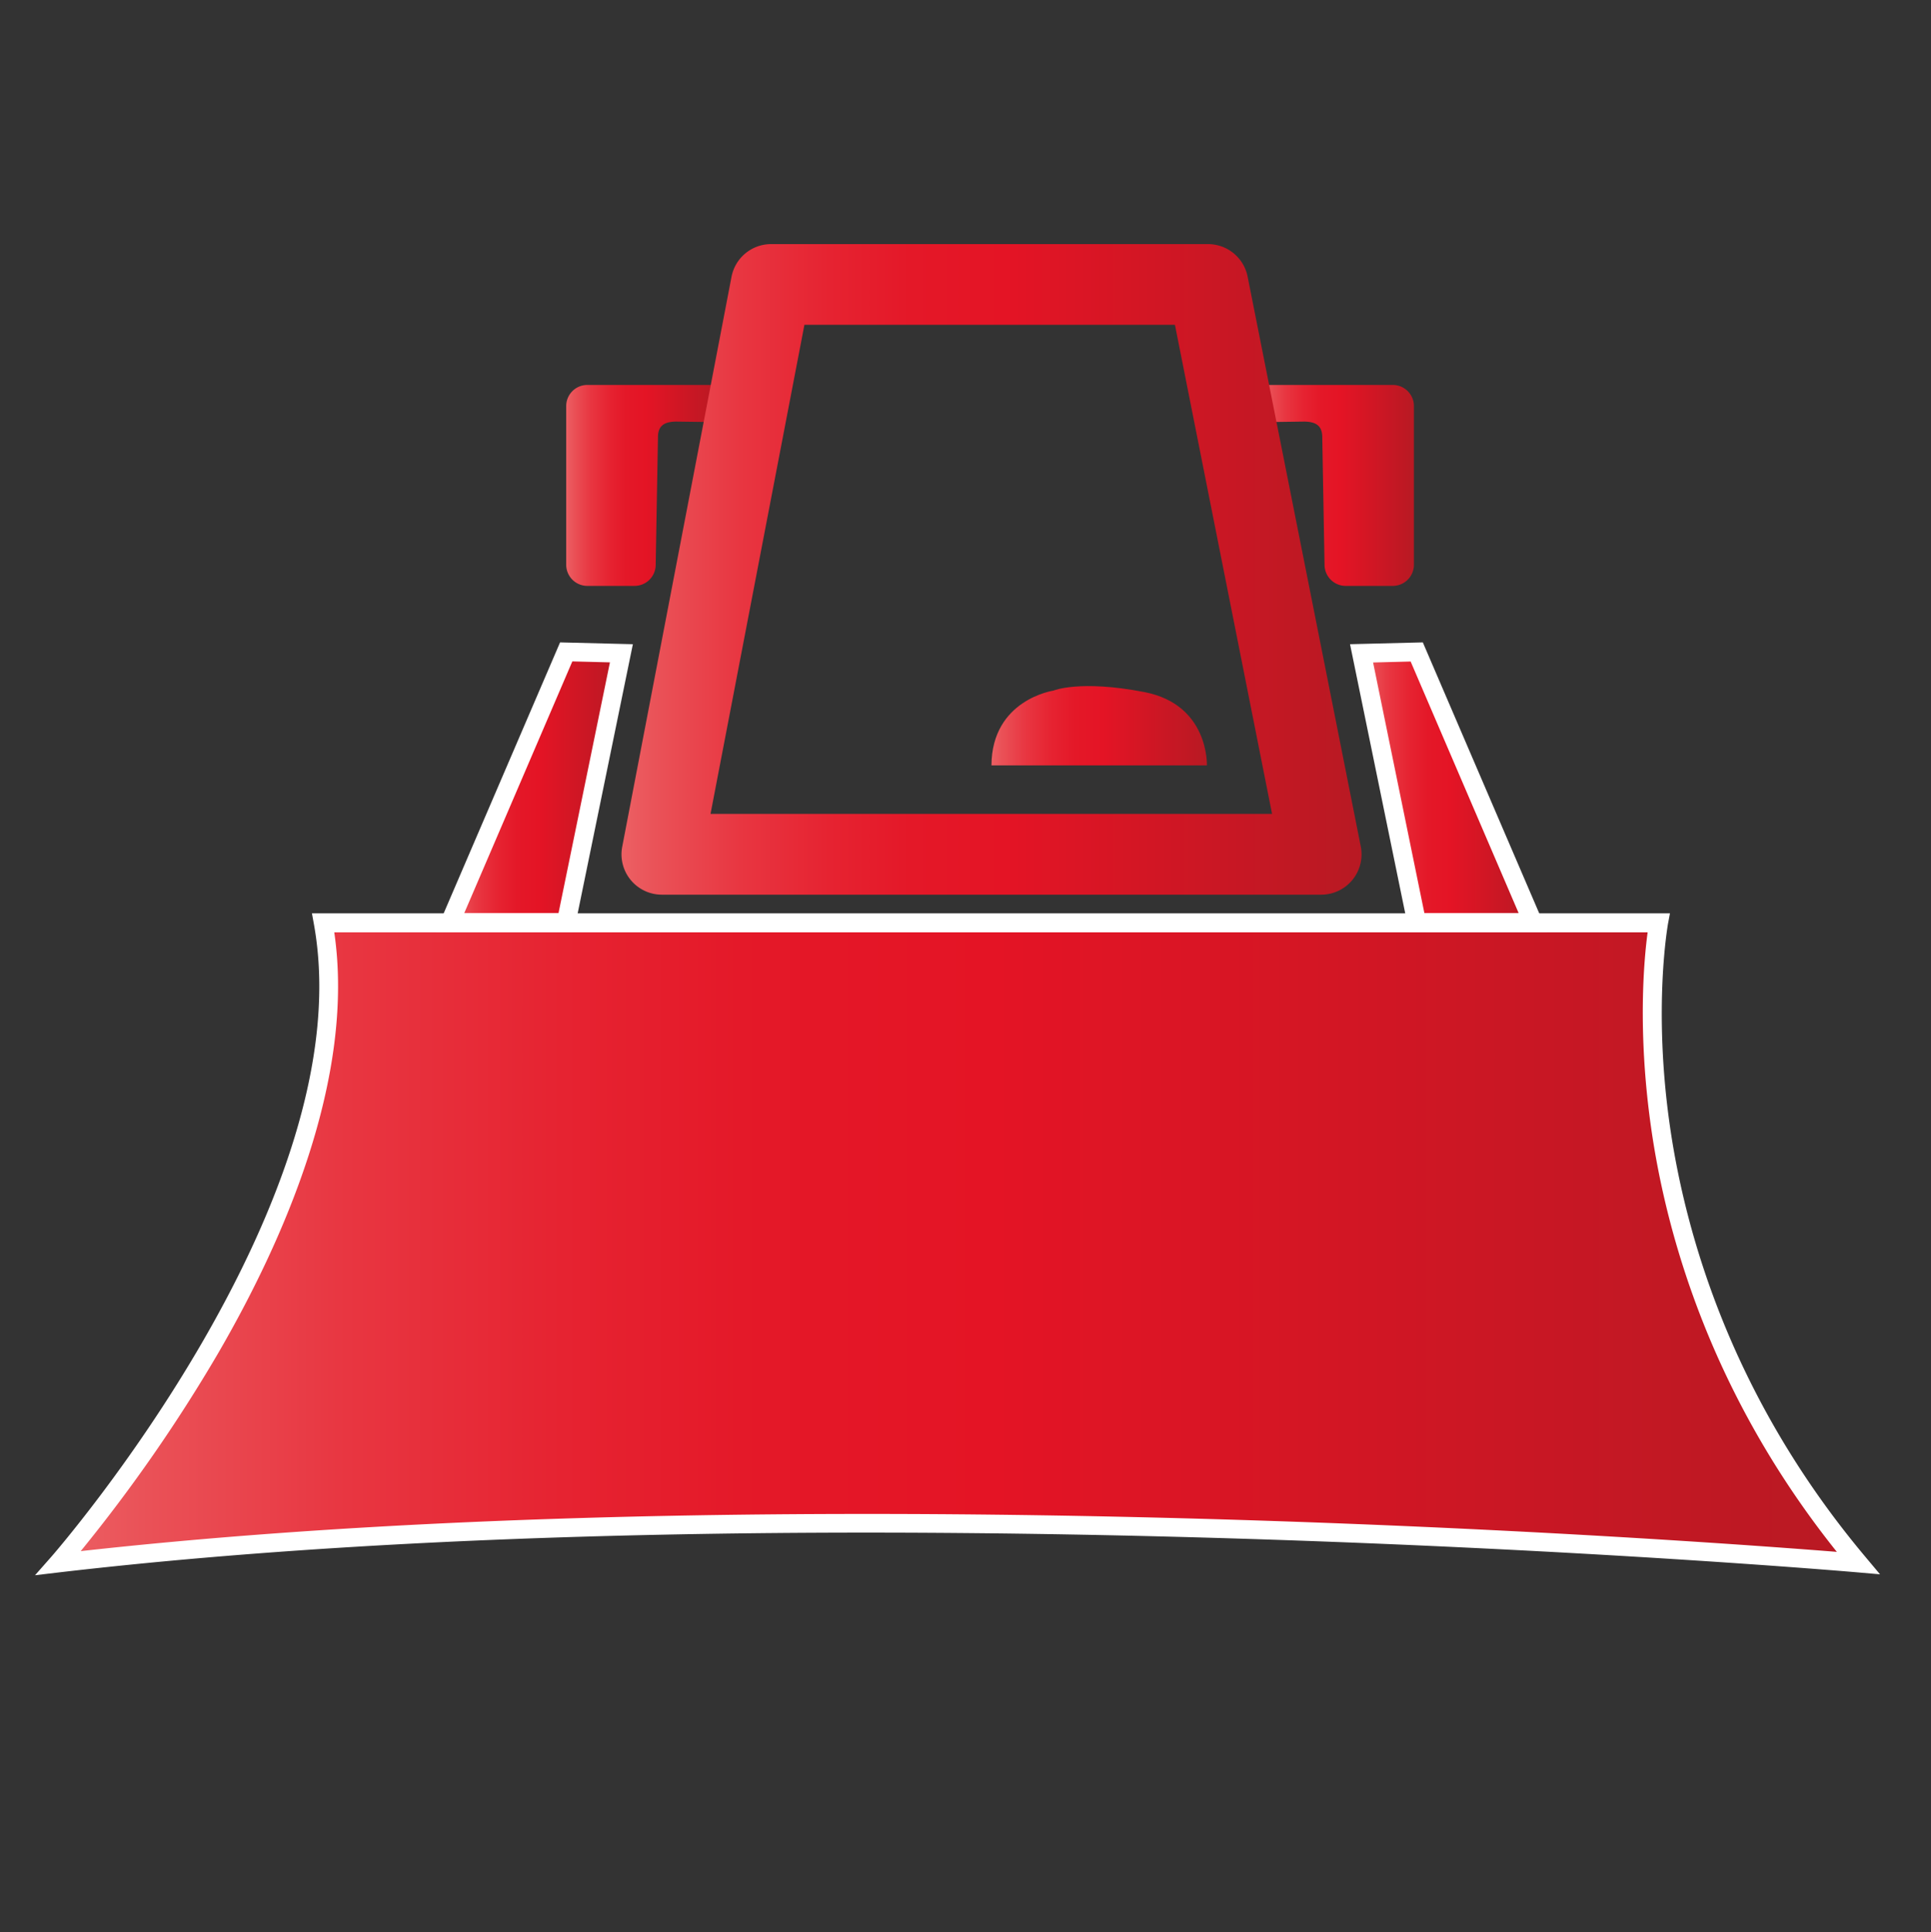 <svg xmlns="http://www.w3.org/2000/svg" xmlns:xlink="http://www.w3.org/1999/xlink" viewBox="0 0 500.79 501.07"><rect x="0" y="0" width="500.79" height="501.07" fill="#333333" stroke="none"/><defs><style>.cls-1{fill:url(#Nouvelle_nuance_de_dégradé_1_2);}.cls-2{fill:url(#Nouvelle_nuance_de_dégradé_1_2-2);}.cls-3{fill:url(#Nouvelle_nuance_de_dégradé_1_2-3);}.cls-4{fill:url(#Nouvelle_nuance_de_dégradé_1_2-4);}.cls-5{fill:url(#Nouvelle_nuance_de_dégradé_1_2-5);}.cls-6{fill:#fff;}.cls-7{fill:url(#Nouvelle_nuance_de_dégradé_1_2-6);}.cls-8{fill:url(#Nouvelle_nuance_de_dégradé_1_2-7);}</style><linearGradient id="Nouvelle_nuance_de_dégradé_1_2" x1="146.84" y1="125.87" x2="186.53" y2="125.87" gradientUnits="userSpaceOnUse"><stop offset="0" stop-color="#ec6064"/><stop offset="0.05" stop-color="#ea5157"/><stop offset="0.16" stop-color="#e83641"/><stop offset="0.28" stop-color="#e62331"/><stop offset="0.39" stop-color="#e41828"/><stop offset="0.52" stop-color="#e41425"/><stop offset="1" stop-color="#b81923"/></linearGradient><linearGradient id="Nouvelle_nuance_de_dégradé_1_2-2" x1="327.04" y1="125.87" x2="366.73" y2="125.87" xlink:href="#Nouvelle_nuance_de_dégradé_1_2"/><linearGradient id="Nouvelle_nuance_de_dégradé_1_2-3" x1="161.15" y1="147.64" x2="353.1" y2="147.64" xlink:href="#Nouvelle_nuance_de_dégradé_1_2"/><linearGradient id="Nouvelle_nuance_de_dégradé_1_2-4" x1="257.13" y1="188.17" x2="313" y2="188.17" xlink:href="#Nouvelle_nuance_de_dégradé_1_2"/><linearGradient id="Nouvelle_nuance_de_dégradé_1_2-5" x1="15.12" y1="322.31" x2="481.91" y2="322.31" xlink:href="#Nouvelle_nuance_de_dégradé_1_2"/><linearGradient id="Nouvelle_nuance_de_dégradé_1_2-6" x1="116.71" y1="204.13" x2="161.15" y2="204.13" xlink:href="#Nouvelle_nuance_de_dégradé_1_2"/><linearGradient id="Nouvelle_nuance_de_dégradé_1_2-7" x1="353.1" y1="204.13" x2="397.55" y2="204.13" xlink:href="#Nouvelle_nuance_de_dégradé_1_2"/></defs><g id="Calque_3" data-name="Calque 3"><path class="cls-1" d="M186.53,99.82h-34.2a5.48,5.48,0,0,0-5.49,5.48v41.14a5.49,5.49,0,0,0,5.49,5.49h12.23a5.49,5.49,0,0,0,5.49-5.47l.59-33.09c0-3,1.67-4,4.65-4.05l11.24.15Z"/><path class="cls-2" d="M327,99.82h34.2a5.48,5.48,0,0,1,5.49,5.48v41.14a5.49,5.49,0,0,1-5.49,5.49H349a5.49,5.49,0,0,1-5.49-5.47l-.59-33.09c0-3-1.67-4-4.65-4.05l-11.24.15Z"/><path class="cls-3" d="M342.64,232h-171a10.46,10.46,0,0,1-10.27-12.43L189.71,71.79A10.45,10.45,0,0,1,200,63.3H313.3a10.47,10.47,0,0,1,10.26,8.43L352.9,219.47A10.46,10.46,0,0,1,342.64,232ZM184.27,211.05H329.9L304.71,84.23H208.62Z"/><path class="cls-4" d="M257.13,198.47H313s.6-15.74-16.19-19-23.6-.39-23.6-.39S257.22,181.41,257.13,198.47Z"/><path class="cls-5" d="M83.82,239.31H430.15s-16,85.31,51.76,166c0,0-266.33-23.33-466.79,0C15.12,405.32,97,312.47,83.82,239.31Z"/><path class="cls-6" d="M9.08,408.48l4.21-4.77c.81-.92,80.94-92.82,68.13-164l-.52-2.87H433.09l-.54,2.88c0,.22-3.88,21.46.51,52.16,4.06,28.3,16.15,70.67,50.72,111.84l3.79,4.52-5.88-.51c-2.66-.24-268.38-23.05-466.28,0Zm215.59-15.9c120.51,0,226.32,7.81,251.7,9.84-32.57-40.71-44.19-82.07-48.17-110-3.58-25.16-1.83-43.76-.9-50.65H86.69C92.21,279.56,73.47,321.84,56.52,351a405.32,405.32,0,0,1-35.59,51.23C85.83,395,157.53,392.58,224.67,392.58Z"/><polygon class="cls-7" points="146.84 239.2 161.15 169.42 146.84 169.06 116.71 239.2 146.84 239.2"/><path class="cls-6" d="M148.83,241.64H113l32.25-75.06,18.88.47Zm-28.42-4.88h24.44l13.33-65-9.75-.25Z"/><polygon class="cls-8" points="367.41 239.2 353.1 169.42 367.41 169.06 397.55 239.2 367.41 239.2"/><path class="cls-6" d="M401.25,241.64H365.42l-15.3-74.59,18.88-.47Zm-31.85-4.88h24.44l-28-65.22-9.74.25Z"/></g></svg>